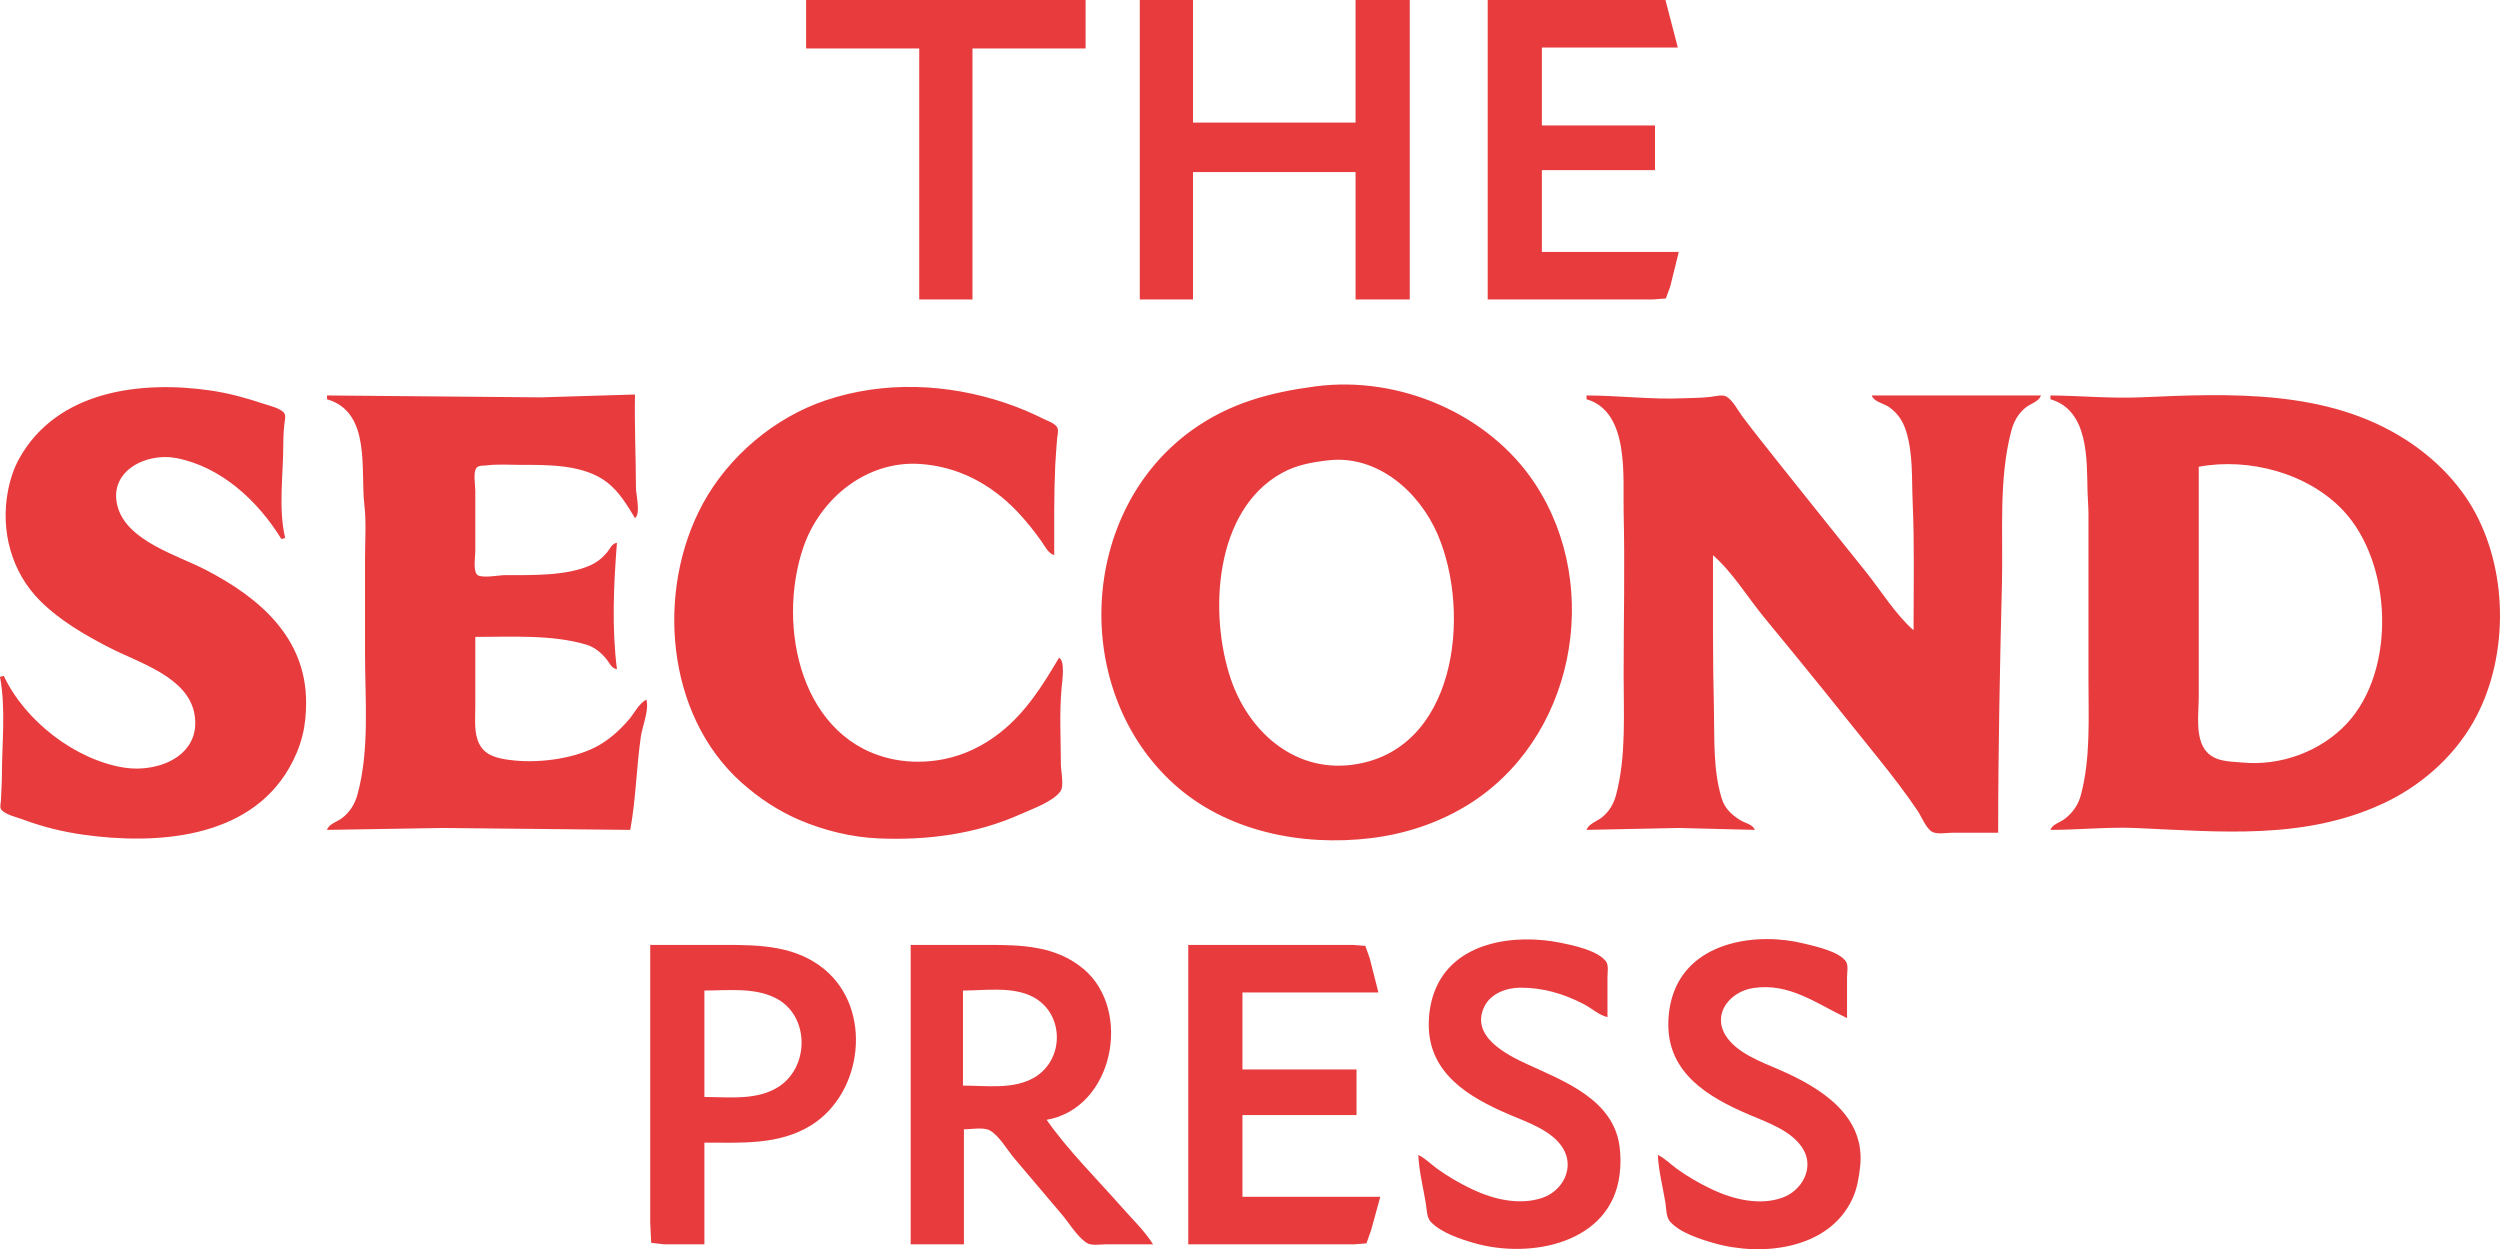 <?xml version="1.0" encoding="UTF-8" standalone="no"?>
<!-- Created with Inkscape (http://www.inkscape.org/) -->

<svg
   version="1.1"
   id="svg1668"
   width="841.569"
   height="420.524"
   viewBox="0 0 841.569 420.524"
   sodipodi:docname="TSP_Standard_Red.svg"
   inkscape:version="1.2 (dc2aedaf03, 2022-05-15)"
   xmlns:inkscape="http://www.inkscape.org/namespaces/inkscape"
   xmlns:sodipodi="http://sodipodi.sourceforge.net/DTD/sodipodi-0.dtd"
   xmlns="http://www.w3.org/2000/svg"
   xmlns:svg="http://www.w3.org/2000/svg">
  <defs
     id="defs1672" />
  <sodipodi:namedview
     id="namedview1670"
     pagecolor="#ffffff"
     bordercolor="#666666"
     borderopacity="1.0"
     inkscape:showpageshadow="2"
     inkscape:pageopacity="0.0"
     inkscape:pagecheckerboard="0"
     inkscape:deskcolor="#d1d1d1"
     showgrid="false"
     inkscape:zoom="1.1142983"
     inkscape:cx="278.65069"
     inkscape:cy="209.99762"
     inkscape:window-width="1920"
     inkscape:window-height="1011"
     inkscape:window-x="0"
     inkscape:window-y="32"
     inkscape:window-maximized="1"
     inkscape:current-layer="g1674" />
  <g
     inkscape:groupmode="layer"
     inkscape:label="Image"
     id="g1674"
     transform="translate(-152.32,-152.32)">
    <path
       style="fill:#e73b3d;stroke:none;stroke-width:0.32"
       d="m 423.68,152.32 v 16.32 h 38.08 v 84.48 h 17.92 v -84.48 h 38.08 v -16.32 h -94.08 m 112.32,0 v 100.8 h 17.92 v -42.88 h 54.72 v 42.88 h 18.24 V 152.32 H 608.64 V 193.6 H 553.92 V 152.32 H 536 m 117.12,0 v 100.8 h 44.16 11.52 l 4.301,-0.329 1.498,-4.151 2.842,-11.52 H 671.36 V 209.6 h 38.08 v -15.04 h -38.08 v -26.24 h 45.76 l -4.16,-16 H 653.12 M 595.2,282.376 c -15.226,1.999 -28.902,5.605 -41.6,14.721 -38.291,27.489 -40.819,87.748 -6.08,119.169 17.693,16.003 43.078,21.011 66.24,18.202 11.328,-1.373 22.208,-4.899 32,-10.787 36.397,-21.882 46.438,-73.322 23.334,-108.48 C 653.546,291.539 623.226,278.697 595.2,282.376 M 153.6,379.84 l -1.28,0.32 c 2.014,10.851 0.641,22.336 0.64,33.28 -3.2e-4,2.794 -0.256,5.536 -0.325,8.32 -0.024,0.973 -0.536,2.416 0.203,3.21 1.565,1.683 5.06,2.422 7.162,3.206 6.589,2.458 13.515,4.176 20.48,5.146 24.273,3.382 55.408,1.478 69.161,-22.442 1.956,-3.402 3.516,-7.069 4.473,-10.88 0.927,-3.69 1.246,-7.411 1.246,-11.2 0,-21.866 -15.694,-35.309 -33.92,-44.717 -9.424,-4.864 -26.052,-9.568 -29.427,-20.883 -3.605,-12.093 9.364,-18.61 19.507,-16.703 15.184,2.856 27.652,14.453 35.52,27.263 l 1.28,-0.32 c -2.355,-9.891 -0.641,-21.292 -0.64,-31.36 0,-2.421 0.128,-4.956 0.412,-7.36 0.129,-1.097 0.593,-2.674 -0.284,-3.579 -1.478,-1.525 -4.873,-2.263 -6.847,-2.927 -5.853,-1.97 -11.797,-3.578 -17.92,-4.46 -23.379,-3.37 -51.417,0.065 -64.184,22.807 -1.924,3.428 -3.173,7.344 -3.892,11.2 -2.476,13.264 1.19,27.136 10.825,36.771 6.712,6.71 15.264,11.645 23.652,15.946 9.741,4.992 26.093,9.725 28.331,22.163 2.519,13.994 -12.098,19.878 -23.531,18.106 C 177.695,408.176 160.663,394.95 153.6,379.84 m 355.2,-6.08 c -5.52,9.36 -11.178,18.39 -19.84,25.213 -5.549,4.368 -11.942,7.514 -18.88,8.899 -5.389,1.078 -11.235,1.184 -16.64,0.128 -31.446,-6.138 -39.792,-44.723 -30.72,-71.36 5.642,-16.563 21.347,-29.365 39.36,-28.132 12.826,0.879 23.789,6.729 32.627,15.972 2.941,3.075 5.629,6.461 8.106,9.92 1.203,1.68 2.314,4.189 4.387,4.8 0,-10.032 -0.106,-20.07 0.333,-30.08 0.134,-3.09 0.438,-6.192 0.656,-9.28 0.077,-1.086 0.547,-2.399 0.099,-3.453 -0.65,-1.526 -3.229,-2.337 -4.608,-3.026 -4.234,-2.116 -8.63,-3.97 -13.12,-5.468 -19.443,-6.483 -40.608,-7.377 -60.16,-0.853 -17.293,5.77 -32.816,18.86 -41.501,34.88 -15.837,29.213 -12.486,71.037 13.021,93.814 5.821,5.197 12.326,9.53 19.52,12.608 8.298,3.552 17.526,5.808 26.56,6.205 16.384,0.717 32.954,-1.427 48,-8.208 3.898,-1.76 10.602,-4.07 13.248,-7.565 1.386,-1.827 0.192,-6.902 0.192,-9.174 0,-8.63 -0.557,-17.293 0.266,-25.92 0.205,-2.16 1.216,-9.069 -0.906,-9.92 M 262.4,285.44 v 1.28 c 14.951,4.307 11.198,23.878 12.572,35.52 0.692,5.869 0.228,12.01 0.228,17.92 v 32.32 c 0,15.354 1.579,32.419 -2.564,47.36 -0.881,3.181 -2.497,5.773 -5.116,7.834 -1.608,1.267 -4.481,1.962 -5.12,4.006 l 39.04,-0.64 63.04,0.64 c 1.894,-10.208 2.074,-21.018 3.562,-31.36 0.525,-3.638 2.851,-8.941 1.878,-12.48 -2.483,1.213 -4.112,4.637 -5.898,6.72 -3.136,3.664 -7.043,7.158 -11.382,9.341 -8.096,4.074 -19.869,5.45 -28.8,4.234 -3.954,-0.538 -8.08,-1.386 -10.111,-5.254 -1.953,-3.722 -1.409,-8.429 -1.409,-12.48 v -23.68 c 11.853,0 25.99,-0.848 37.44,2.627 2.698,0.819 4.832,2.592 6.614,4.733 1.155,1.382 1.702,3.206 3.626,3.52 -1.766,-13.971 -1.104,-28.566 0,-42.56 -1.782,0.301 -2.24,1.91 -3.306,3.2 -1.555,1.882 -3.43,3.376 -5.654,4.381 -8.003,3.606 -19.846,3.299 -28.48,3.299 -2.406,0 -7.096,1.027 -9.233,0.125 -1.916,-0.81 -1.007,-6.387 -1.007,-8.125 v -20.48 c 0,-1.885 -0.766,-5.95 0.329,-7.541 0.702,-1.02 2.437,-0.773 3.511,-0.915 3.562,-0.469 7.29,-0.184 10.88,-0.184 9.571,0 21.856,-0.245 29.76,5.974 4.061,3.195 6.627,7.613 9.28,11.946 2,-1.443 0.323,-7.871 0.32,-10.24 -0.016,-10.466 -0.538,-20.885 -0.32,-31.36 l -31.68,0.959 -72,-0.639 m 580.16,0 v 1.28 c 12.906,3.717 12.221,20.258 12.483,31.04 0.064,2.563 0.317,5.101 0.317,7.68 v 56 c 0,12.65 0.733,26.061 -2.522,38.4 -0.893,3.382 -2.698,5.997 -5.478,8.15 -1.498,1.158 -4.195,1.814 -4.8,3.69 9.581,0 19.216,-1.046 28.8,-0.627 28.234,1.235 56.301,4.093 82.88,-8.112 12.541,-5.757 23.709,-15.411 30.582,-27.421 11.885,-20.762 12.058,-49.728 0.678,-70.72 -5.418,-9.994 -13.744,-18.289 -23.261,-24.419 -26.512,-17.076 -59.174,-15.632 -89.28,-14.314 -10.16,0.445 -20.278,-0.544 -30.4,-0.628 m -156.16,0 v 1.28 c 14.586,4.202 12.198,26.382 12.483,38.08 0.448,18.243 -0.003,36.464 -0.003,54.72 0,13.229 0.883,27.418 -2.522,40.32 -0.816,3.088 -2.31,5.67 -4.838,7.677 -1.59,1.258 -4.496,2.163 -5.12,4.163 l 31.04,-0.64 25.6,0.64 c -0.63,-1.843 -3.245,-2.262 -4.8,-3.219 -2.966,-1.827 -5.286,-3.933 -6.333,-7.341 -2.989,-9.718 -2.387,-20.064 -2.63,-30.08 -0.422,-17.254 -0.317,-34.56 -0.317,-51.84 6.621,5.786 11.754,14.333 17.36,21.12 12.938,15.661 25.693,31.498 38.384,47.36 4.576,5.722 9.066,11.523 13.162,17.6 1.248,1.85 2.995,6.269 5.082,7.168 1.763,0.758 4.752,0.192 6.653,0.192 h 15.36 c 0,-28.048 0.589,-56.134 1.277,-84.16 0.41,-16.8 -1.165,-34.786 3.165,-51.2 0.81,-3.059 2.333,-5.789 4.838,-7.786 1.597,-1.27 4.486,-2.029 5.12,-4.054 H 782.4 c 0.659,2.09 4.029,2.69 5.76,3.87 2.87,1.958 4.714,4.694 5.75,7.97 2.451,7.74 1.914,16.022 2.262,24 0.627,14.358 0.307,28.81 0.307,43.2 -6.064,-5.299 -10.899,-13.226 -15.936,-19.52 -10.157,-12.694 -20.362,-25.343 -30.464,-38.08 -3.779,-4.766 -7.59,-9.534 -11.242,-14.4 -1.488,-1.984 -3.235,-5.508 -5.453,-6.71 -1.258,-0.683 -3.69,-0.055 -5.066,0.125 -3.018,0.398 -6.237,0.358 -9.28,0.492 -10.893,0.477 -21.776,-0.917 -32.64,-0.948 m -87.04,21.852 c 16.595,-1.958 30.707,10.529 36.89,24.868 11.594,26.886 6.221,73.475 -29.21,77.667 -19.379,2.294 -34.547,-11.546 -40.426,-29.027 -7.366,-21.907 -5.549,-56.518 17.066,-69.164 5.008,-2.801 10.077,-3.683 15.68,-4.344 M 892.48,309.44 c 16.848,-3.128 36.71,2.092 48.611,14.72 16.528,17.542 18.006,53.693 1.28,71.68 -8.79,9.453 -22.32,14.394 -35.171,13.174 -4.138,-0.394 -8.995,-0.198 -12.054,-3.603 C 891.12,400.928 892.48,392.432 892.48,386.88 V 355.52 309.44 M 629.76,541.12 c 0.23,5.398 1.658,10.986 2.534,16.32 0.32,1.939 0.275,4.774 1.715,6.25 3.536,3.622 9.882,5.734 14.63,7.098 18.813,5.402 45.92,0.166 48.867,-22.947 0.416,-3.251 0.429,-6.349 0,-9.6 -2.067,-15.709 -18.413,-21.862 -30.947,-27.619 -7.206,-3.309 -19.357,-9.51 -14.592,-19.421 2.125,-4.416 7.408,-6.378 12.032,-6.4 7.722,-0.038 14.589,1.987 21.44,5.523 2.602,1.341 5.152,3.728 8,4.397 v -13.44 c 0,-1.536 0.474,-4.045 -0.512,-5.334 -2.806,-3.667 -10.883,-5.379 -15.168,-6.25 -15.59,-3.168 -36.406,-0.458 -42.656,16.704 -1.28,3.507 -1.824,7.162 -1.824,10.88 0,16.368 13.427,24.355 26.88,30.128 6.17,2.646 14.659,5.43 18.317,11.472 4.022,6.646 -0.163,14.438 -7.117,16.72 -7.67,2.515 -16.266,0.458 -23.36,-2.89 -4.16,-1.965 -8.093,-4.25 -11.84,-6.928 -2.102,-1.501 -4.058,-3.59 -6.4,-4.662 m 80.64,0 c 0.227,5.309 1.667,10.758 2.534,16 0.307,1.856 0.224,4.813 1.469,6.294 3.213,3.824 10.237,6.038 14.877,7.373 16.112,4.63 38.72,2.176 46.621,-14.947 1.558,-3.379 2.134,-6.899 2.566,-10.56 2.054,-17.382 -13.309,-26.822 -27.107,-32.826 -6.128,-2.662 -14.56,-5.683 -18.202,-11.654 -4.554,-7.459 1.757,-14.682 9.242,-15.859 12.23,-1.926 21.382,5.229 31.68,10.099 v -13.76 c 0,-1.424 0.496,-4.016 -0.33,-5.245 -2.314,-3.44 -10.288,-5.136 -14.07,-6.074 -15.712,-3.904 -37.622,-0.893 -43.936,16.438 -1.274,3.488 -1.824,7.178 -1.824,10.88 0.006,16.352 13.443,24.362 26.88,30.128 6.349,2.726 14.826,5.523 18.531,11.792 3.802,6.435 -0.512,13.958 -7.011,16.291 -7.68,2.755 -16.55,0.582 -23.68,-2.781 -4.16,-1.965 -8.093,-4.25 -11.84,-6.928 -2.102,-1.501 -4.058,-3.59 -6.4,-4.662 M 371.2,470.4 v 74.24 19.2 l 0.33,6.848 L 376,571.2 h 13.44 v -34.24 c 12.173,0 25.018,0.899 35.84,-5.779 17.546,-10.832 20.973,-39.11 4.48,-52.634 C 420.195,470.704 408.211,470.4 396.48,470.4 H 371.2 m 87.68,0 v 100.8 h 17.92 v -38.72 c 2.384,0 6.486,-0.79 8.627,0.33 3.136,1.638 5.936,6.573 8.202,9.27 5.392,6.422 10.87,12.778 16.262,19.2 2.422,2.886 5.056,7.331 8.202,9.408 1.61,1.062 4.534,0.512 6.387,0.512 h 16 c -2.816,-4.502 -7.005,-8.496 -10.509,-12.48 -8.4,-9.546 -18.035,-19.04 -25.331,-29.44 22.474,-3.869 28.982,-36.81 12.48,-50.739 -9.389,-7.923 -21.018,-8.141 -32.64,-8.141 h -25.6 m 93.44,0 V 571.2 H 596.48 608 l 4.301,-0.33 1.578,-4.47 3.082,-11.2 h -46.4 v -27.52 h 38.4 v -15.36 h -38.4 V 486.4 h 45.76 l -2.918,-11.52 -1.475,-4.15 L 607.68,470.4 h -11.52 -43.84 m -162.88,51.2 v -35.84 c 7.93,0 17.053,-1.158 24.32,2.717 11.002,5.869 11.056,22.672 0.96,29.488 -7.277,4.912 -16.96,3.635 -25.28,3.635 m 87.04,-3.84 v -32 c 7.43,0 16.512,-1.434 23.36,2.038 10.65,5.402 11.002,20.826 0.96,27.059 -7.011,4.355 -16.451,2.902 -24.32,2.902 z"
       id="path1678" />
  </g>
</svg>
